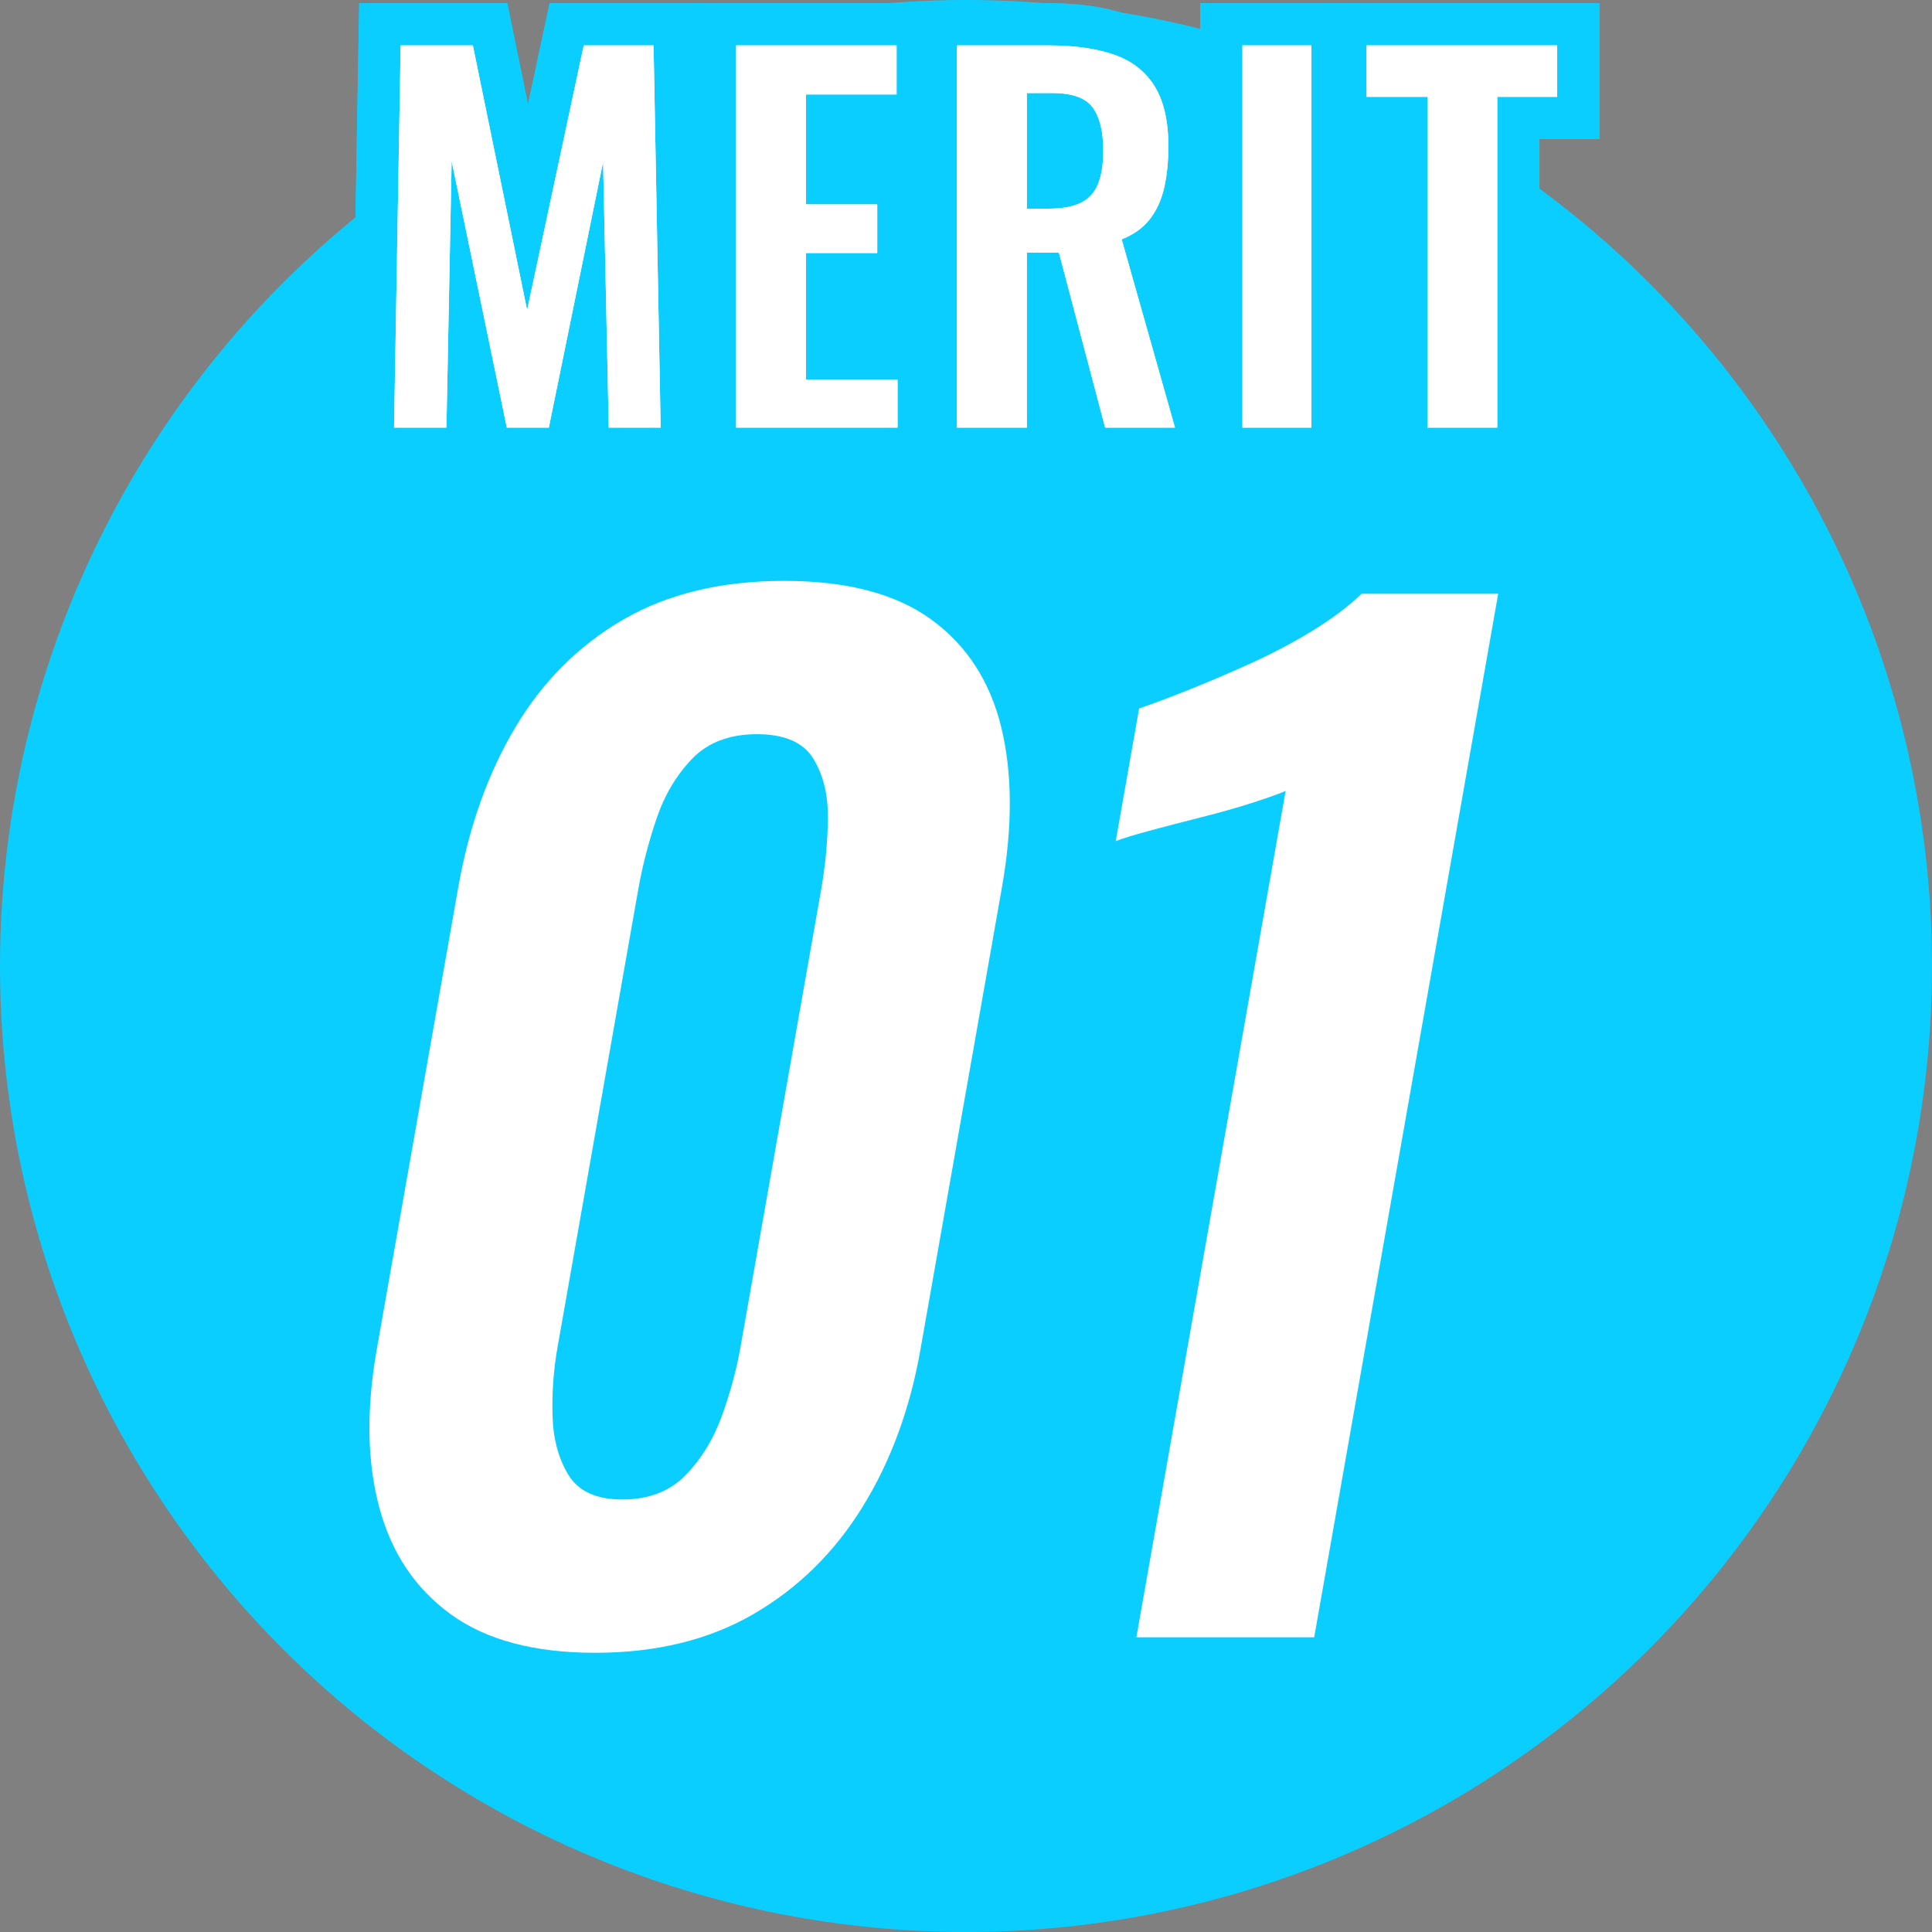 <?xml version="1.0" encoding="UTF-8"?>
<svg id="_レイヤー_2" data-name="レイヤー 2" xmlns="http://www.w3.org/2000/svg" width="229" height="229" viewBox="0 0 229 229">
  <rect x="0" y="0" width="229" height="229" fill="#808080" stroke="none"/>
  <defs>
    <style>
      .cls-1 {
        fill: #0aceff;
      }

      .cls-2 {
        fill: #fff;
      }

      .cls-3 {
        fill: none;
        stroke: #0aceff;
        stroke-linecap: round;
        stroke-width: 10px;
      }
    </style>
  </defs>
  <g id="_レイヤー_1-2" data-name="レイヤー 1">
    <circle class="cls-1" cx="114.5" cy="114.5" r="114.5"/>
    <g>
      <path class="cls-2" d="M70.542,195.905c-7.229,0-12.94-1.525-17.136-4.58s-7.016-7.278-8.455-12.675c-1.442-5.396-1.542-11.606-.304-18.631l9.667-54.822c1.274-7.228,3.538-13.565,6.788-19.013,3.251-5.445,7.514-9.697,12.786-12.751,5.273-3.055,11.624-4.581,19.057-4.581,7.43,0,13.246,1.526,17.441,4.581,4.195,3.054,6.958,7.306,8.288,12.751,1.331,5.447,1.358,11.785.084,19.013l-9.667,54.822c-1.239,7.024-3.532,13.235-6.874,18.631-3.345,5.396-7.652,9.62-12.924,12.675-5.273,3.055-11.523,4.58-18.751,4.58ZM73.746,177.734c3.154,0,5.667-.967,7.536-2.902,1.868-1.933,3.298-4.275,4.293-7.024.992-2.749,1.723-5.445,2.189-8.094l9.559-54.211c.502-2.85.772-5.675.808-8.476.035-2.799-.541-5.166-1.727-7.102-1.186-1.933-3.408-2.901-6.665-2.901-3.26,0-5.821.969-7.689,2.901-1.868,1.936-3.278,4.303-4.229,7.102-.952,2.801-1.68,5.626-2.182,8.476l-9.559,54.211c-.467,2.648-.663,5.345-.587,8.094.074,2.749.706,5.092,1.892,7.024,1.186,1.936,3.306,2.902,6.36,2.902Z"/>
      <path class="cls-2" d="M134.696,194.073l17.691-100.329c-.664.305-1.943.764-3.83,1.374-1.89.61-3.953,1.198-6.189,1.756-2.237.562-4.292,1.096-6.162,1.604-1.872.51-3.192.916-3.957,1.221l2.773-15.729c1.513-.509,3.422-1.222,5.722-2.139,2.299-.916,4.748-1.959,7.347-3.13,2.598-1.17,5.067-2.468,7.407-3.895,2.336-1.425,4.302-2.901,5.896-4.429h16.188l-21.811,123.694h-21.074Z"/>
    </g>
    <g>
      <g>
        <path d="M46.707,50.684l.783-45.304h8.557l6.432,31.377,6.711-31.377h8.278l.839,45.304h-6.152l-.671-31.489-6.432,31.489h-4.978l-6.543-31.601-.615,31.601h-6.208Z"/>
        <path d="M87.256,50.684V5.38h19.016v5.817h-10.738v13.031h8.445v5.761h-8.445v14.989h10.85v5.705h-19.128Z"/>
        <path d="M113.431,50.684V5.38h10.851c3.057,0,5.639.364,7.746,1.091,2.106.728,3.71,1.967,4.81,3.72,1.1,1.753,1.65,4.139,1.65,7.159,0,1.827-.168,3.467-.503,4.921-.335,1.455-.904,2.694-1.706,3.72-.802,1.026-1.912,1.817-3.328,2.377l6.32,22.316h-8.278l-5.481-20.75h-3.803v20.75h-8.278ZM121.709,24.732h2.573c1.603,0,2.88-.232,3.831-.698s1.631-1.212,2.042-2.237c.41-1.025.615-2.34.615-3.943,0-2.274-.419-3.979-1.258-5.117s-2.433-1.706-4.782-1.706h-3.02v13.702Z"/>
        <path d="M147.267,50.684V5.38h8.166v45.304h-8.166Z"/>
        <path d="M169.192,50.684V11.477h-7.215v-6.097h22.596v6.097h-7.103v39.207h-8.278Z"/>
      </g>
      <g>
        <g>
          <path class="cls-3" d="M46.707,50.684l.783-45.304h8.557l6.432,31.377,6.711-31.377h8.278l.839,45.304h-6.152l-.671-31.489-6.432,31.489h-4.978l-6.543-31.601-.615,31.601h-6.208Z"/>
          <path class="cls-3" d="M46.707,50.684l.783-45.304h8.557l6.432,31.377,6.711-31.377h8.278l.839,45.304h-6.152l-.671-31.489-6.432,31.489h-4.978l-6.543-31.601-.615,31.601h-6.208Z"/>
        </g>
        <g>
          <path class="cls-3" d="M87.256,50.684V5.38h19.016v5.817h-10.738v13.031h8.445v5.761h-8.445v14.989h10.85v5.705h-19.128Z"/>
          <path class="cls-3" d="M87.256,50.684V5.38h19.016v5.817h-10.738v13.031h8.445v5.761h-8.445v14.989h10.85v5.705h-19.128Z"/>
        </g>
        <g>
          <path class="cls-3" d="M113.431,50.684V5.38h10.851c3.057,0,5.639.364,7.746,1.091,2.106.728,3.71,1.967,4.81,3.72,1.1,1.753,1.65,4.139,1.65,7.159,0,1.827-.168,3.467-.503,4.921-.335,1.455-.904,2.694-1.706,3.72-.802,1.026-1.912,1.817-3.328,2.377l6.32,22.316h-8.278l-5.481-20.75h-3.803v20.75h-8.278ZM121.709,24.732h2.573c1.603,0,2.88-.232,3.831-.698s1.631-1.212,2.042-2.237c.41-1.025.615-2.34.615-3.943,0-2.274-.419-3.979-1.258-5.117s-2.433-1.706-4.782-1.706h-3.02v13.702Z"/>
          <path class="cls-3" d="M113.431,50.684V5.38h10.851c3.057,0,5.639.364,7.746,1.091,2.106.728,3.71,1.967,4.81,3.72,1.1,1.753,1.65,4.139,1.65,7.159,0,1.827-.168,3.467-.503,4.921-.335,1.455-.904,2.694-1.706,3.72-.802,1.026-1.912,1.817-3.328,2.377l6.32,22.316h-8.278l-5.481-20.75h-3.803v20.75h-8.278ZM121.709,24.732h2.573c1.603,0,2.88-.232,3.831-.698s1.631-1.212,2.042-2.237c.41-1.025.615-2.34.615-3.943,0-2.274-.419-3.979-1.258-5.117s-2.433-1.706-4.782-1.706h-3.02v13.702Z"/>
        </g>
        <g>
          <path class="cls-3" d="M147.267,50.684V5.38h8.166v45.304h-8.166Z"/>
          <path class="cls-3" d="M147.267,50.684V5.38h8.166v45.304h-8.166Z"/>
        </g>
        <g>
          <path class="cls-3" d="M169.192,50.684V11.477h-7.215v-6.097h22.596v6.097h-7.103v39.207h-8.278Z"/>
          <path class="cls-3" d="M169.192,50.684V11.477h-7.215v-6.097h22.596v6.097h-7.103v39.207h-8.278Z"/>
        </g>
      </g>
      <g>
        <g>
          <path class="cls-2" d="M46.707,50.684l.783-45.304h8.557l6.432,31.377,6.711-31.377h8.278l.839,45.304h-6.152l-.671-31.489-6.432,31.489h-4.978l-6.543-31.601-.615,31.601h-6.208Z"/>
          <path class="cls-2" d="M46.707,50.684l.783-45.304h8.557l6.432,31.377,6.711-31.377h8.278l.839,45.304h-6.152l-.671-31.489-6.432,31.489h-4.978l-6.543-31.601-.615,31.601h-6.208Z"/>
        </g>
        <g>
          <path class="cls-2" d="M87.256,50.684V5.38h19.016v5.817h-10.738v13.031h8.445v5.761h-8.445v14.989h10.85v5.705h-19.128Z"/>
          <path class="cls-2" d="M87.256,50.684V5.38h19.016v5.817h-10.738v13.031h8.445v5.761h-8.445v14.989h10.85v5.705h-19.128Z"/>
        </g>
        <g>
          <path class="cls-2" d="M113.431,50.684V5.38h10.851c3.057,0,5.639.364,7.746,1.091,2.106.728,3.71,1.967,4.81,3.72,1.1,1.753,1.65,4.139,1.65,7.159,0,1.827-.168,3.467-.503,4.921-.335,1.455-.904,2.694-1.706,3.72-.802,1.026-1.912,1.817-3.328,2.377l6.32,22.316h-8.278l-5.481-20.75h-3.803v20.75h-8.278ZM121.709,24.732h2.573c1.603,0,2.88-.232,3.831-.698s1.631-1.212,2.042-2.237c.41-1.025.615-2.34.615-3.943,0-2.274-.419-3.979-1.258-5.117s-2.433-1.706-4.782-1.706h-3.02v13.702Z"/>
          <path class="cls-2" d="M113.431,50.684V5.38h10.851c3.057,0,5.639.364,7.746,1.091,2.106.728,3.71,1.967,4.81,3.72,1.1,1.753,1.65,4.139,1.65,7.159,0,1.827-.168,3.467-.503,4.921-.335,1.455-.904,2.694-1.706,3.72-.802,1.026-1.912,1.817-3.328,2.377l6.32,22.316h-8.278l-5.481-20.75h-3.803v20.75h-8.278ZM121.709,24.732h2.573c1.603,0,2.88-.232,3.831-.698s1.631-1.212,2.042-2.237c.41-1.025.615-2.34.615-3.943,0-2.274-.419-3.979-1.258-5.117s-2.433-1.706-4.782-1.706h-3.02v13.702Z"/>
        </g>
        <g>
          <path class="cls-2" d="M147.267,50.684V5.38h8.166v45.304h-8.166Z"/>
          <path class="cls-2" d="M147.267,50.684V5.38h8.166v45.304h-8.166Z"/>
        </g>
        <g>
          <path class="cls-2" d="M169.192,50.684V11.477h-7.215v-6.097h22.596v6.097h-7.103v39.207h-8.278Z"/>
          <path class="cls-2" d="M169.192,50.684V11.477h-7.215v-6.097h22.596v6.097h-7.103v39.207h-8.278Z"/>
        </g>
      </g>
    </g>
  </g>
</svg>